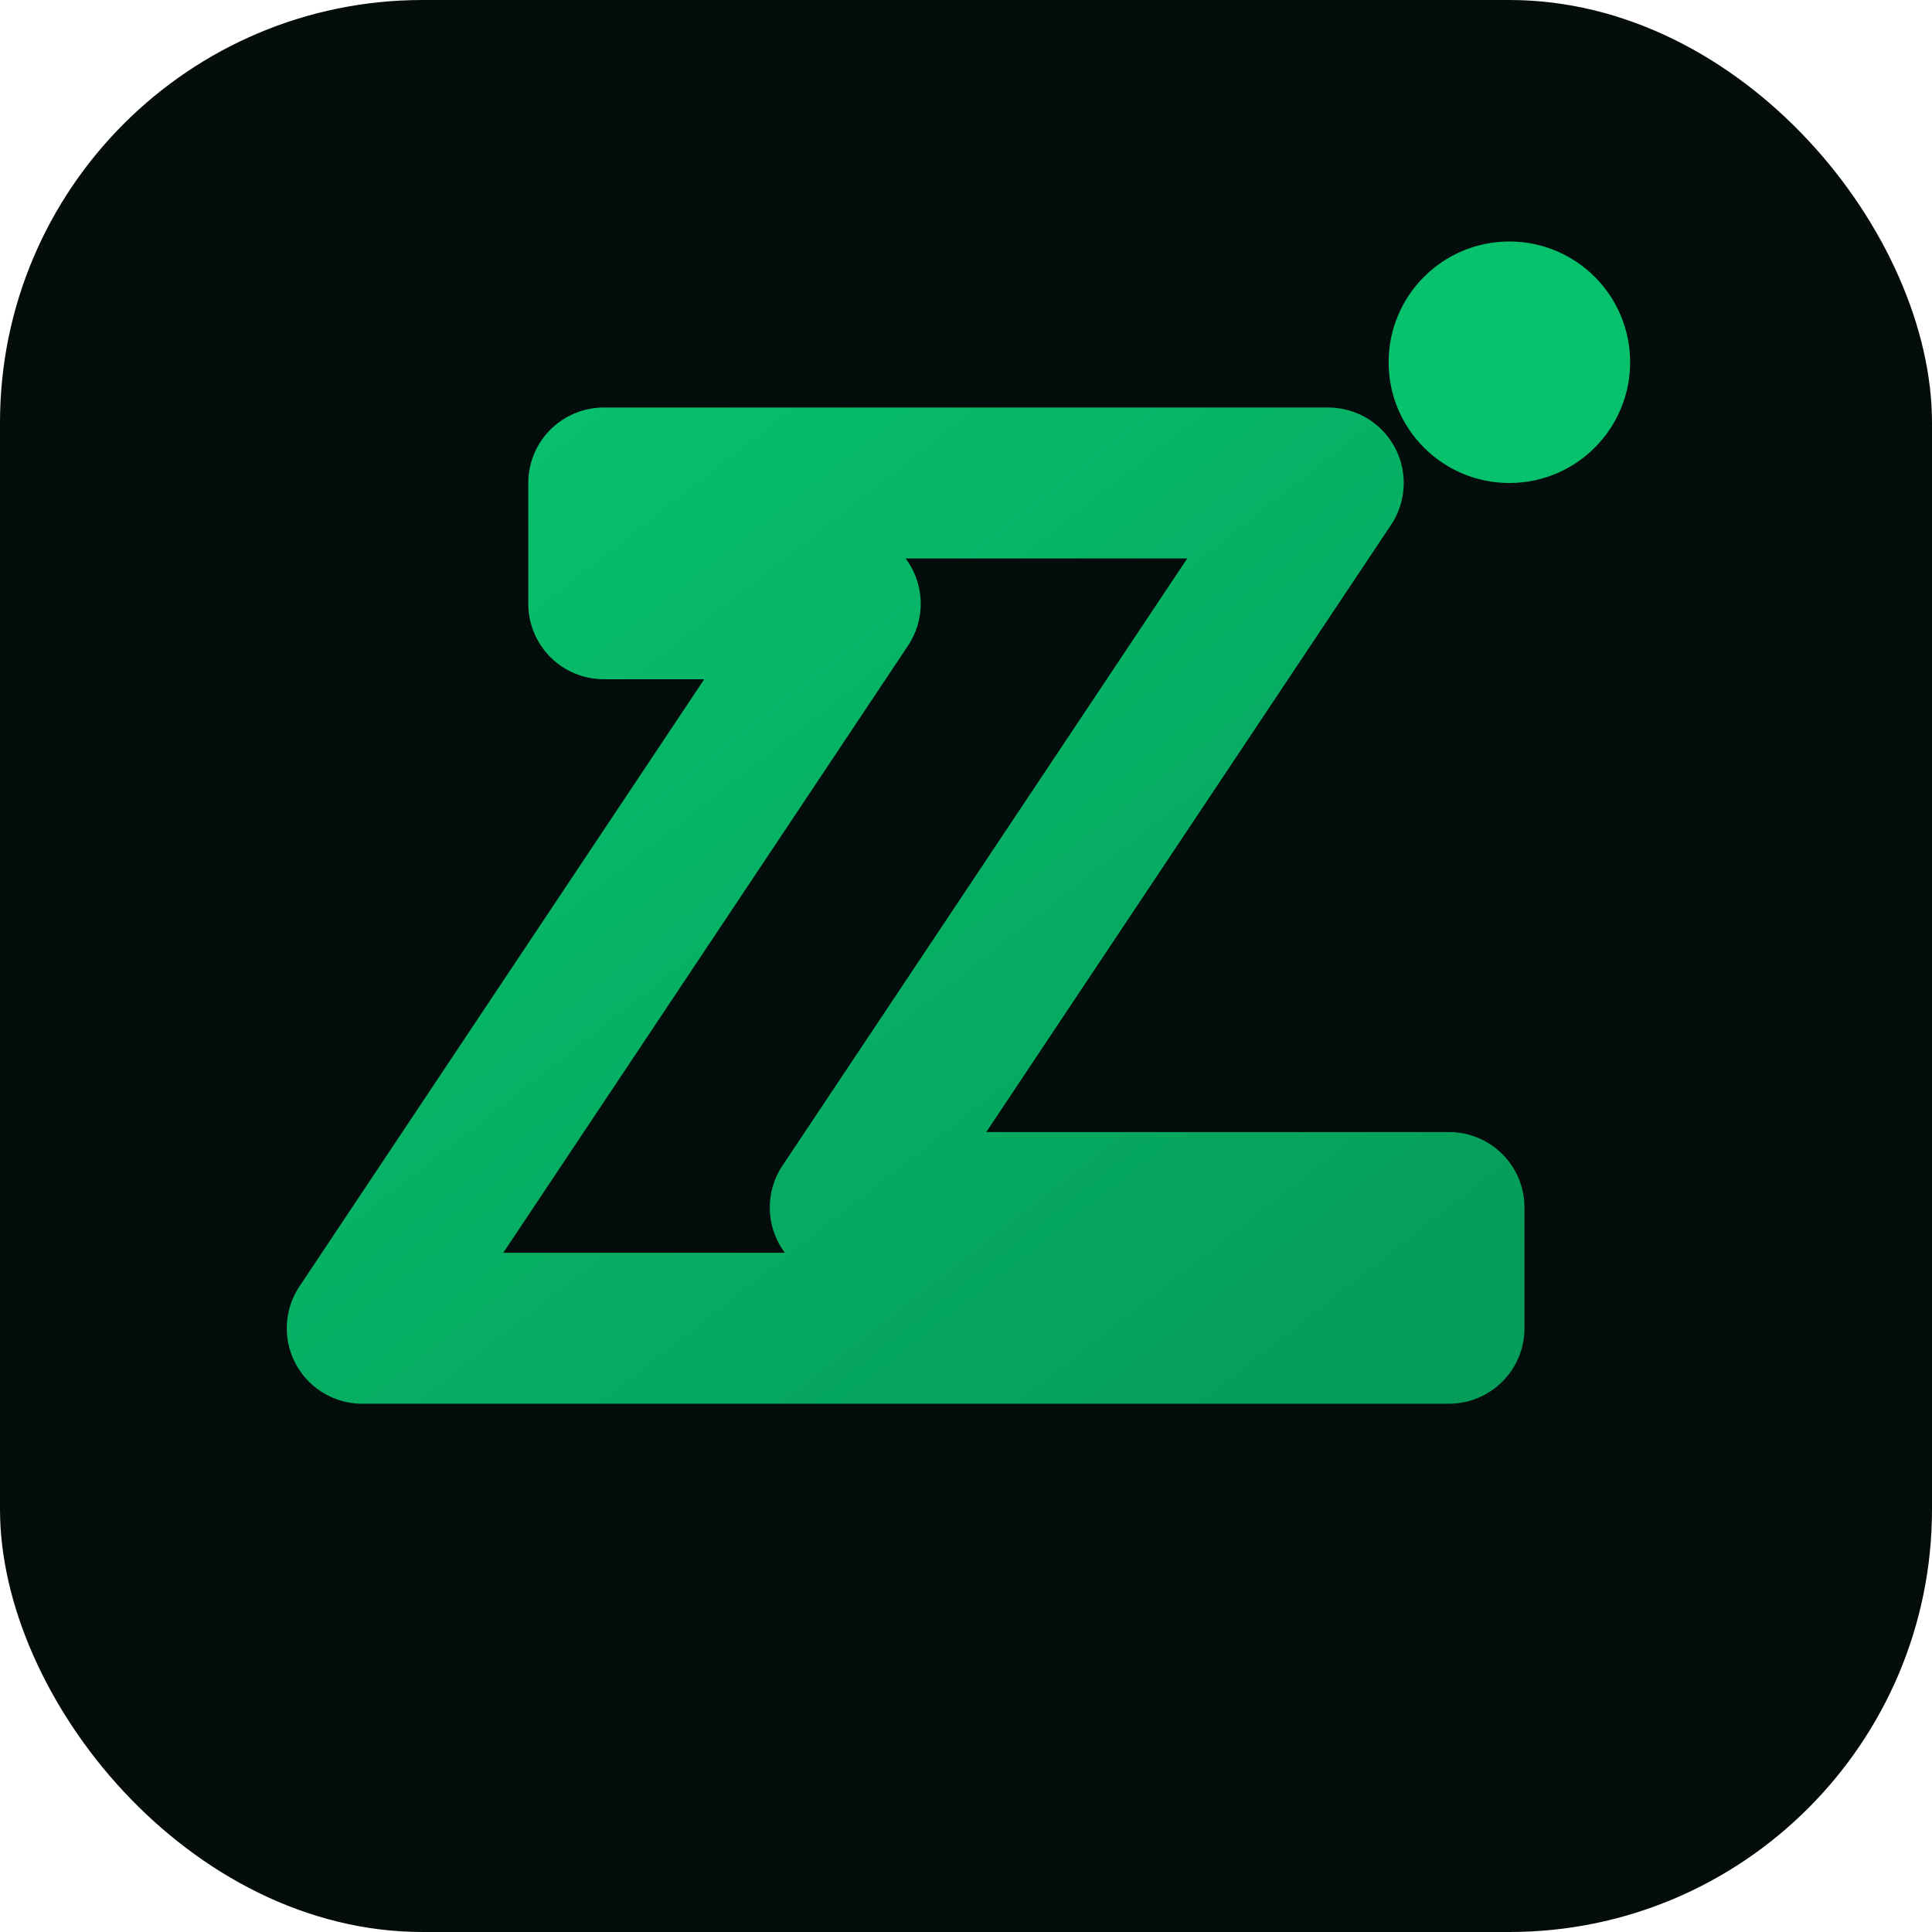 <!--?xml version="1.0" encoding="UTF-8"?-->
<svg xmlns="http://www.w3.org/2000/svg" width="64" height="64" viewBox="0 0 64 64" role="img" aria-label="Zeitwuchs Favicon">
  <defs>
    <linearGradient id="fg" x1="0" y1="0" x2="1" y2="1">
      <stop stop-color="#07C16D"></stop>
      <stop offset="1" stop-color="#059D59"></stop>
    </linearGradient>
  </defs>
  <rect width="64" height="64" rx="14" fill="#040D0B"></rect>
  <!-- bolder stroke for crisp small sizes -->
  <path d="M12 44 L28 20 L20 20 L20 16 L44 16 L28 40 L48 40 L48 44 Z" fill="none" stroke="url(#fg)" stroke-width="5" stroke-linecap="round" stroke-linejoin="round"></path>
  <circle cx="50" cy="12" r="4" fill="#07C16D"></circle>
</svg>

